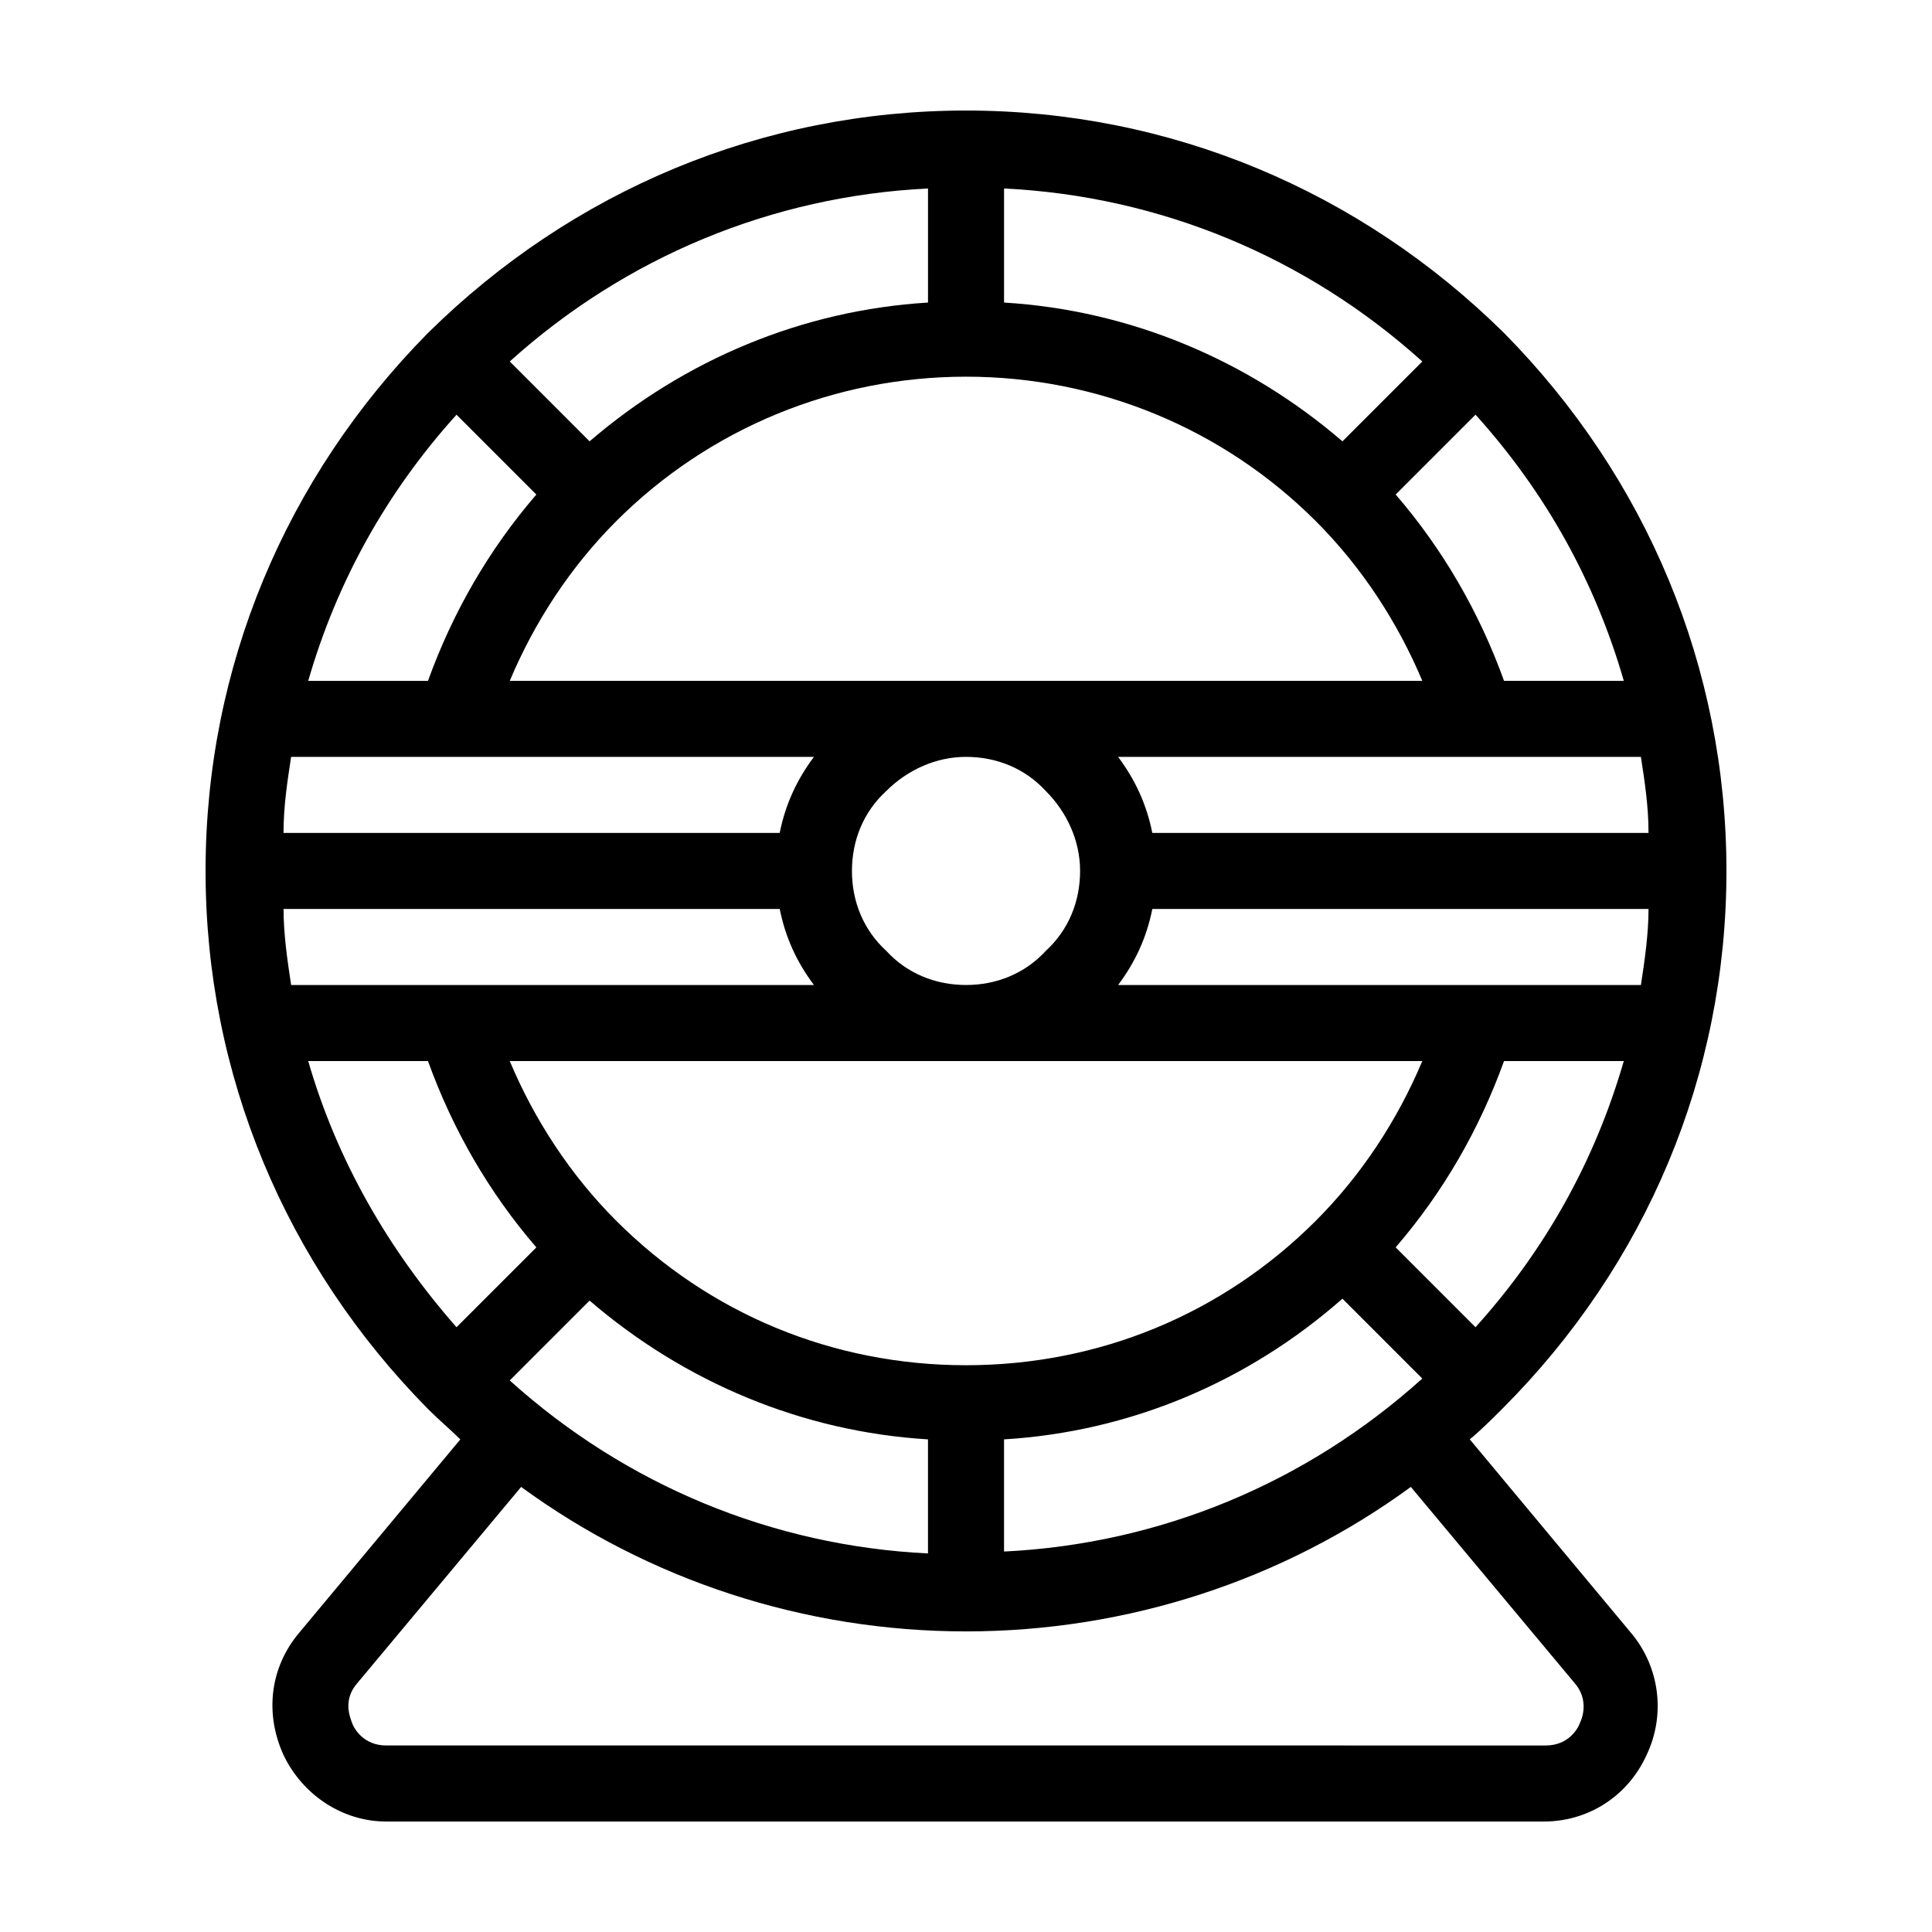 <?xml version="1.0" encoding="UTF-8"?>
<!-- Uploaded to: ICON Repo, www.iconrepo.com, Generator: ICON Repo Mixer Tools -->
<svg fill="#000000" width="800px" height="800px" version="1.1" viewBox="144 144 512 512" xmlns="http://www.w3.org/2000/svg">
 <path d="m533.51 525.45c3.023-2.519 6.047-5.543 8.566-8.062 38.289-38.285 59.449-88.668 59.449-142.57s-21.16-104.29-58.945-142.58c-38.293-37.785-88.672-58.945-142.58-58.945-53.91 0-104.29 21.16-142.58 58.945-37.789 38.289-58.945 88.672-58.945 142.58s21.16 104.29 58.945 142.58c3.023 3.023 6.047 5.543 8.566 8.062l-42.824 51.387c-7.559 9.07-9.07 21.16-4.031 32.242 5.039 10.578 15.617 17.633 27.207 17.633h306.82c11.586 0 22.168-6.551 27.207-17.633 5.039-10.578 3.527-23.176-4.031-32.242zm1.512-29.723-21.16-21.16c12.594-14.609 22.168-31.234 28.719-49.375h31.738c-7.559 26.199-20.656 49.879-39.297 70.535zm-227.72-28.215c-12.09-12.09-21.664-26.699-28.211-42.32h241.83c-6.551 15.617-16.121 30.23-28.215 42.32-24.688 24.688-57.434 38.289-92.699 38.289-35.27 0-68.016-13.602-92.703-38.289zm82.625 57.938v30.23c-41.312-2.016-80.105-18.137-110.84-45.848l21.16-21.16c25.191 21.664 56.43 34.766 89.68 36.777zm-20.152-150.64c0-8.062 3.023-15.617 9.07-21.16 5.543-5.543 13.098-9.07 21.16-9.07s15.617 3.023 21.16 9.07c5.543 5.543 9.07 13.098 9.07 21.16s-3.023 15.617-9.07 21.16c-5.543 6.047-13.102 9.066-21.16 9.066-8.062 0-15.617-3.023-21.16-9.07-6.047-5.539-9.07-13.098-9.07-21.156zm40.305 150.64c33.25-2.016 64.488-15.113 89.68-37.281l21.16 21.16c-30.73 27.711-69.527 43.832-110.84 45.848zm168.78-120.41h-138.55c4.535-6.047 7.559-12.594 9.07-20.152h131.5c-0.004 6.551-1.012 13.605-2.019 20.152zm2.016-40.305h-131.5c-1.512-7.559-4.535-14.105-9.07-20.152h138.55c1.012 6.551 2.019 13.102 2.019 20.152zm-6.551-40.305h-31.738c-6.551-18.137-16.121-34.762-28.719-49.375l21.16-21.16c18.641 20.66 31.738 44.34 39.297 70.535zm-164.24-130.48c41.312 2.016 80.105 18.137 110.84 45.848l-21.16 21.16c-25.191-21.664-56.426-34.762-89.68-36.777zm82.625 88.164c12.09 12.09 21.664 26.703 28.215 42.32h-241.83c6.551-15.617 16.121-30.23 28.215-42.32 24.684-24.684 57.934-38.289 92.699-38.289 34.762 0 68.012 13.605 92.699 38.289zm-102.78-88.164v30.23c-33.25 2.016-64.488 15.113-89.68 36.777l-21.156-21.164c30.73-27.707 69.523-43.828 110.84-45.844zm-124.95 59.953 21.16 21.16c-12.594 14.609-22.168 31.234-28.719 49.375h-31.738c7.559-26.199 20.656-49.879 39.297-70.535zm-43.832 90.684h138.55c-4.535 6.047-7.559 12.594-9.07 20.152h-131.49c0-7.051 1.004-13.602 2.012-20.152zm-2.012 40.305h131.5c1.512 7.559 4.535 14.105 9.07 20.152h-138.55c-1.008-6.547-2.012-13.602-2.012-20.152zm45.844 110.84c-18.137-20.656-31.738-44.336-39.297-70.535h31.738c6.551 18.137 16.121 34.762 28.719 49.375zm297.75 104.79c-0.504 1.512-3.023 6.047-9.07 6.047l-307.32-0.004c-6.047 0-8.566-4.535-9.07-6.047s-2.519-6.047 1.512-10.578l43.328-51.891c33.758 24.688 75.07 38.289 117.89 38.289s84.137-13.602 117.89-38.289l43.328 51.891c4.027 4.535 2.016 9.574 1.512 10.582z"/>
</svg>